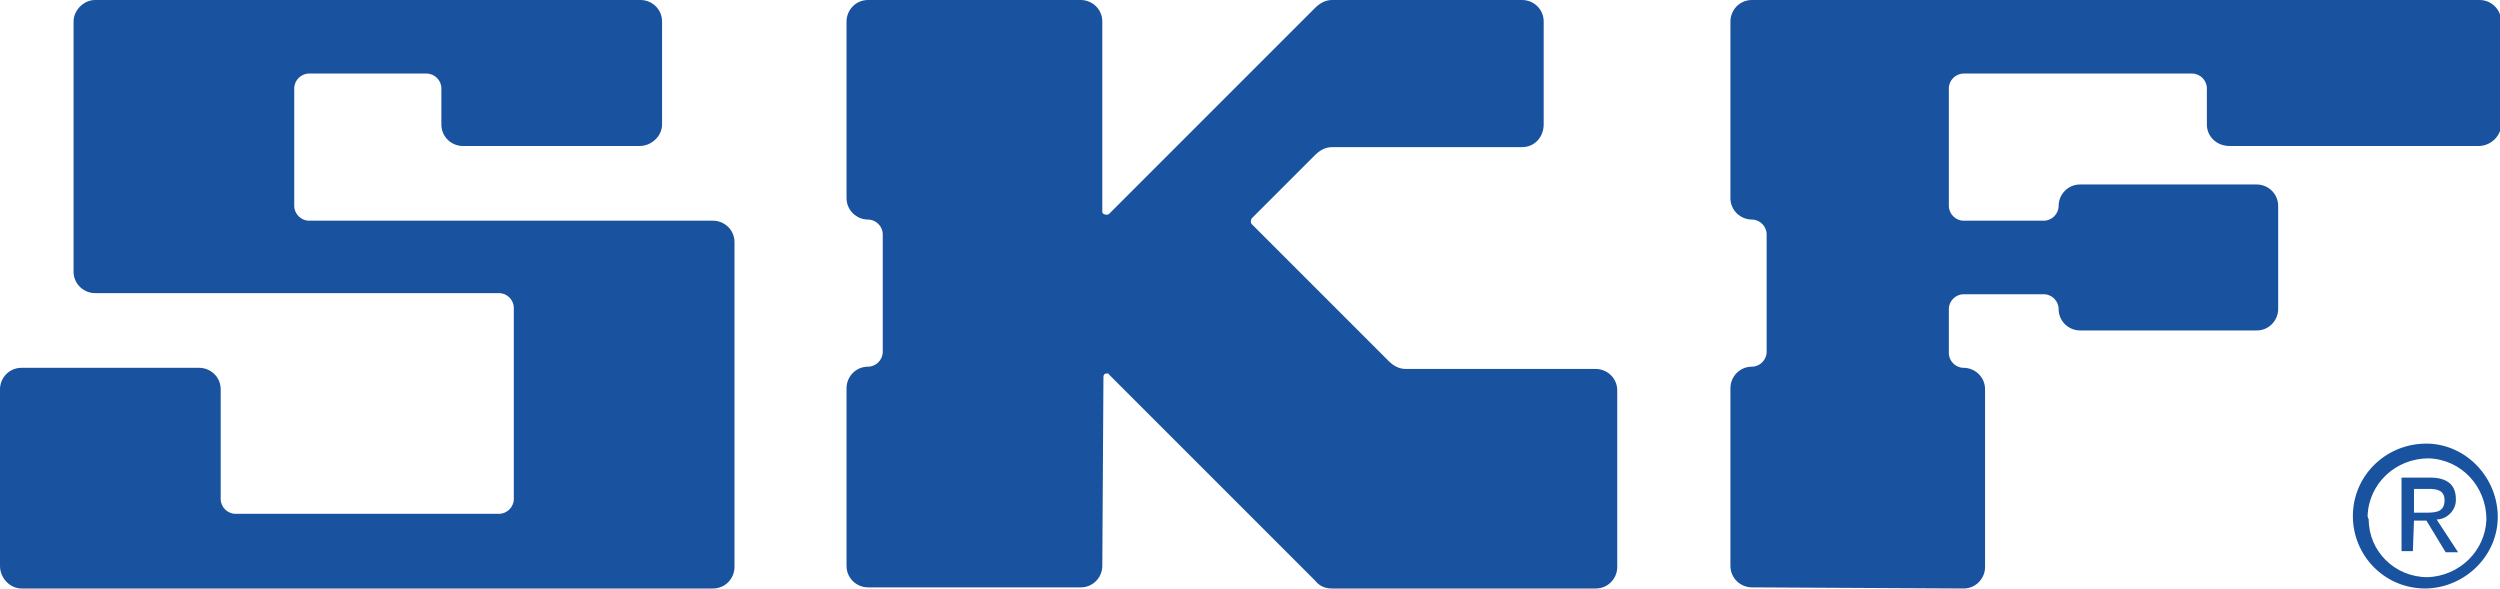 <?xml version="1.0" encoding="utf-8"?>
<!-- Generator: Adobe Illustrator 25.0.0, SVG Export Plug-In . SVG Version: 6.00 Build 0)  -->
<svg version="1.1" id="Layer_1" xmlns="http://www.w3.org/2000/svg" xmlns:xlink="http://www.w3.org/1999/xlink" x="0px" y="0px"
	 viewBox="0 0 220.9 52" style="enable-background:new 0 0 220.9 52;" xml:space="preserve">
<style type="text/css">
	.st0{fill:#19529E;}
</style>
<g>
	<path class="st0" d="M63,52c1.1,0,1.9-0.9,1.9-1.9V21.4c0-1.1-0.9-1.9-1.9-1.9c0,0,0,0,0,0H27.3c-0.7,0-1.3-0.6-1.3-1.3v0V7.8
		c0-0.7,0.6-1.3,1.3-1.3l0,0h10.4c0.7,0,1.3,0.6,1.3,1.3V11c0,1.1,0.9,1.9,1.9,1.9h15.6c1.1,0,2-0.9,2-1.9c0,0,0,0,0,0V1.9
		c0-1.1-0.9-1.9-1.9-1.9H8.4C7.4,0,6.5,0.9,6.5,1.9V24c0,1.1,0.9,1.9,1.9,1.9c0,0,0,0,0,0h35.7c0.7,0,1.3,0.6,1.3,1.3v16.9
		c0,0.7-0.6,1.3-1.3,1.3H20.8c-0.7,0-1.3-0.6-1.3-1.3v-9.7c0-1.1-0.9-1.9-1.9-1.9H1.9c-1.1,0-1.9,0.9-1.9,1.9c0,0,0,0,0,0V50
		C0,51.1,0.9,52,1.9,52H63z"/>
	<path class="st0" d="M97.5,33.3c0-0.2,0.1-0.3,0.3-0.3c0.1,0,0.2,0,0.2,0.1l18.2,18.2c0.4,0.5,0.9,0.7,1.5,0.7H141
		c1.1,0,1.9-0.9,1.9-1.9c0,0,0,0,0,0V34.5c0-1.1-0.9-1.9-1.9-1.9l0,0h-16.8c-0.6,0-1.1-0.3-1.5-0.7l-12.1-12.1
		c-0.1-0.1-0.1-0.3,0-0.5c0,0,0,0,0,0l5.6-5.6c0.4-0.4,0.9-0.7,1.5-0.7h16.8c1.1,0,1.9-0.9,1.9-2V1.9c0-1.1-0.9-1.9-1.9-1.9h-16.8
		c-0.6,0-1.1,0.3-1.5,0.7L98,18.9c-0.1,0.1-0.3,0.1-0.5,0c-0.1-0.1-0.1-0.1-0.1-0.2V1.9c0-1.1-0.9-1.9-1.9-1.9c0,0,0,0,0,0H76.7
		c-1.1,0-1.9,0.9-1.9,1.9v15.6c0,1.1,0.9,1.9,1.9,1.9c0.7,0,1.3,0.6,1.3,1.3v10.4c0,0.7-0.6,1.3-1.3,1.3l0,0c-1.1,0-1.9,0.9-1.9,1.9
		V50c0,1.1,0.9,1.9,1.9,1.9h18.8c1.1,0,1.9-0.9,1.9-1.9L97.5,33.3z"/>
	<path class="st0" d="M173.5,52c1.1,0,1.9-0.9,1.9-1.9V34.4c0-1.1-0.9-1.9-1.9-1.9c-0.7,0-1.3-0.6-1.3-1.3v-3.9
		c0-0.7,0.6-1.3,1.3-1.3h7.1c0.7,0,1.3,0.6,1.3,1.3c0,1.1,0.9,1.9,1.9,1.9h15.6c1.1,0,1.9-0.9,1.9-1.9v-9.1c0-1.1-0.9-1.9-1.9-1.9
		h-15.6c-1.1,0-1.9,0.9-1.9,1.9c0,0.7-0.6,1.3-1.3,1.3l0,0h-7.1c-0.7,0-1.3-0.6-1.3-1.3V7.8c0-0.7,0.6-1.3,1.3-1.3h20.2
		c0.7,0,1.3,0.6,1.3,1.3c0,0,0,0,0,0V11c0,1.1,0.9,1.9,2,1.9H219c1.1,0,2-0.9,2-1.9c0,0,0,0,0,0V1.9c0-1.1-0.9-1.9-1.9-1.9h-64.3
		c-1.1,0-1.9,0.9-1.9,1.9v15.6c0,1.1,0.9,1.9,1.9,1.9c0.7,0,1.3,0.6,1.3,1.3v10.4c0,0.7-0.6,1.3-1.3,1.3c-1.1,0-1.9,0.9-1.9,1.9V50
		c0,1.1,0.9,1.9,1.9,1.9L173.5,52z"/>
	<path class="st0" d="M213.3,45.2v-2h1.3c0.7,0,1.4,0.1,1.4,1c0,1-0.7,1.1-1.6,1.1H213.3z M213.3,46h1.1l1.7,2.8h1.1l-1.9-2.9
		c0.9,0,1.7-0.8,1.7-1.7c0,0,0-0.1,0-0.1c0-1.3-0.8-1.9-2.3-1.9h-2.5v6.5h1L213.3,46z M214.4,52c3.5-0.1,6.4-3,6.3-6.5
		c-0.1-3.5-3-6.4-6.5-6.3c-3.5,0.1-6.3,2.9-6.3,6.4c0,3.5,2.8,6.4,6.4,6.4C214.4,52,214.4,52,214.4,52 M209.2,45.6
		c0.1-2.9,2.5-5.1,5.4-5.1c2.9,0.1,5.1,2.5,5.1,5.4c-0.1,2.8-2.4,5-5.2,5.1c-2.9,0-5.2-2.3-5.2-5.1
		C209.2,45.7,209.2,45.6,209.2,45.6"/>
</g>
</svg>
